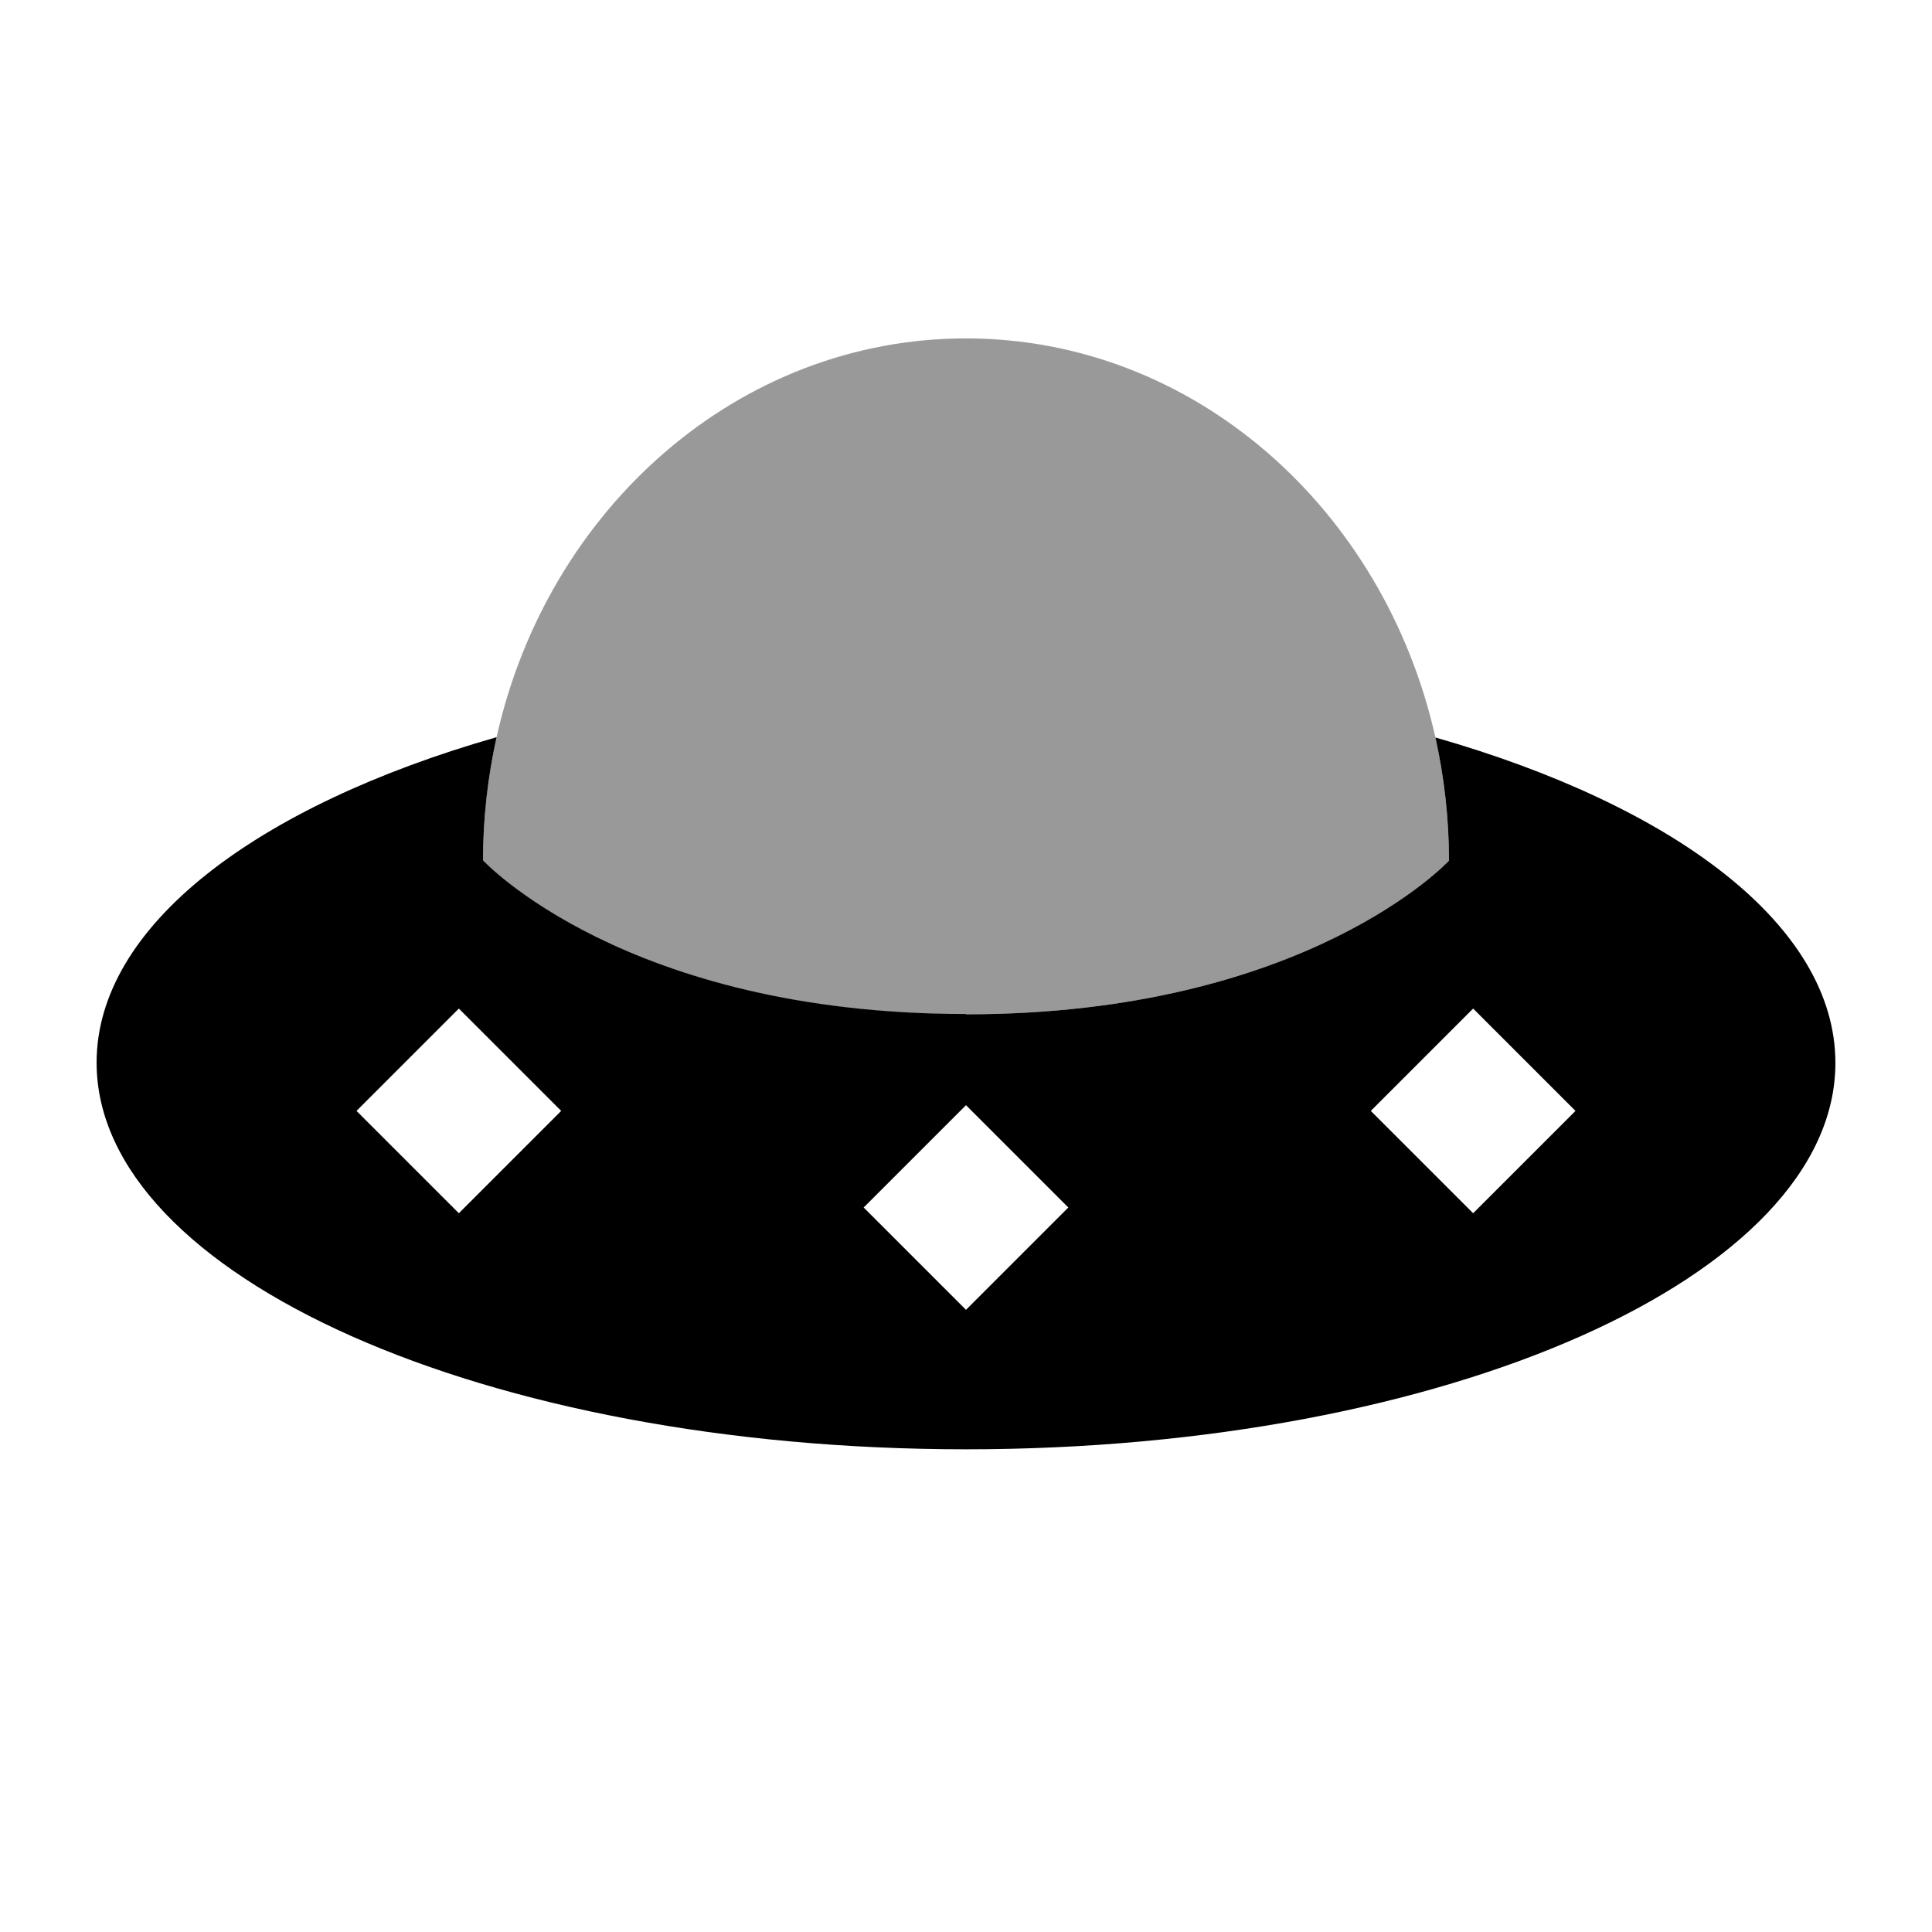<svg xmlns="http://www.w3.org/2000/svg" viewBox="0 0 640 640"><!--! Font Awesome Pro 7.1.0 by @fontawesome - https://fontawesome.com License - https://fontawesome.com/license (Commercial License) Copyright 2025 Fonticons, Inc. --><path opacity=".4" fill="currentColor" d="M160 285.1C160 285.1 207.1 336 320 336C432.9 336 480 285.1 480 285.1C480 271 478.4 257.4 475.5 244.3C458.5 168.4 395.3 112.1 320 112.1C244.7 112.1 181.4 168.4 164.5 244.2C161.6 257.3 160 271 160 285z"/><path fill="currentColor" d="M320 336C432.9 336 480 285.1 480 285.1C480 271 478.4 257.4 475.5 244.3C555.2 267.1 608 306.8 608 352.1C608 422.8 479.1 480.1 320 480.1C160.9 480.1 32 422.7 32 352C32 306.8 84.8 267 164.5 244.2C161.6 257.3 160 271 160 285C160 285 207.1 335.9 320 335.9zM320 366.1L286.1 400L320 433.9L353.9 400L320 366.1zM185.9 368L152 334.1L118.1 368L152 401.9L185.9 368zM488 334.1L454.1 368L488 401.9L521.9 368L488 334.1z"/></svg>